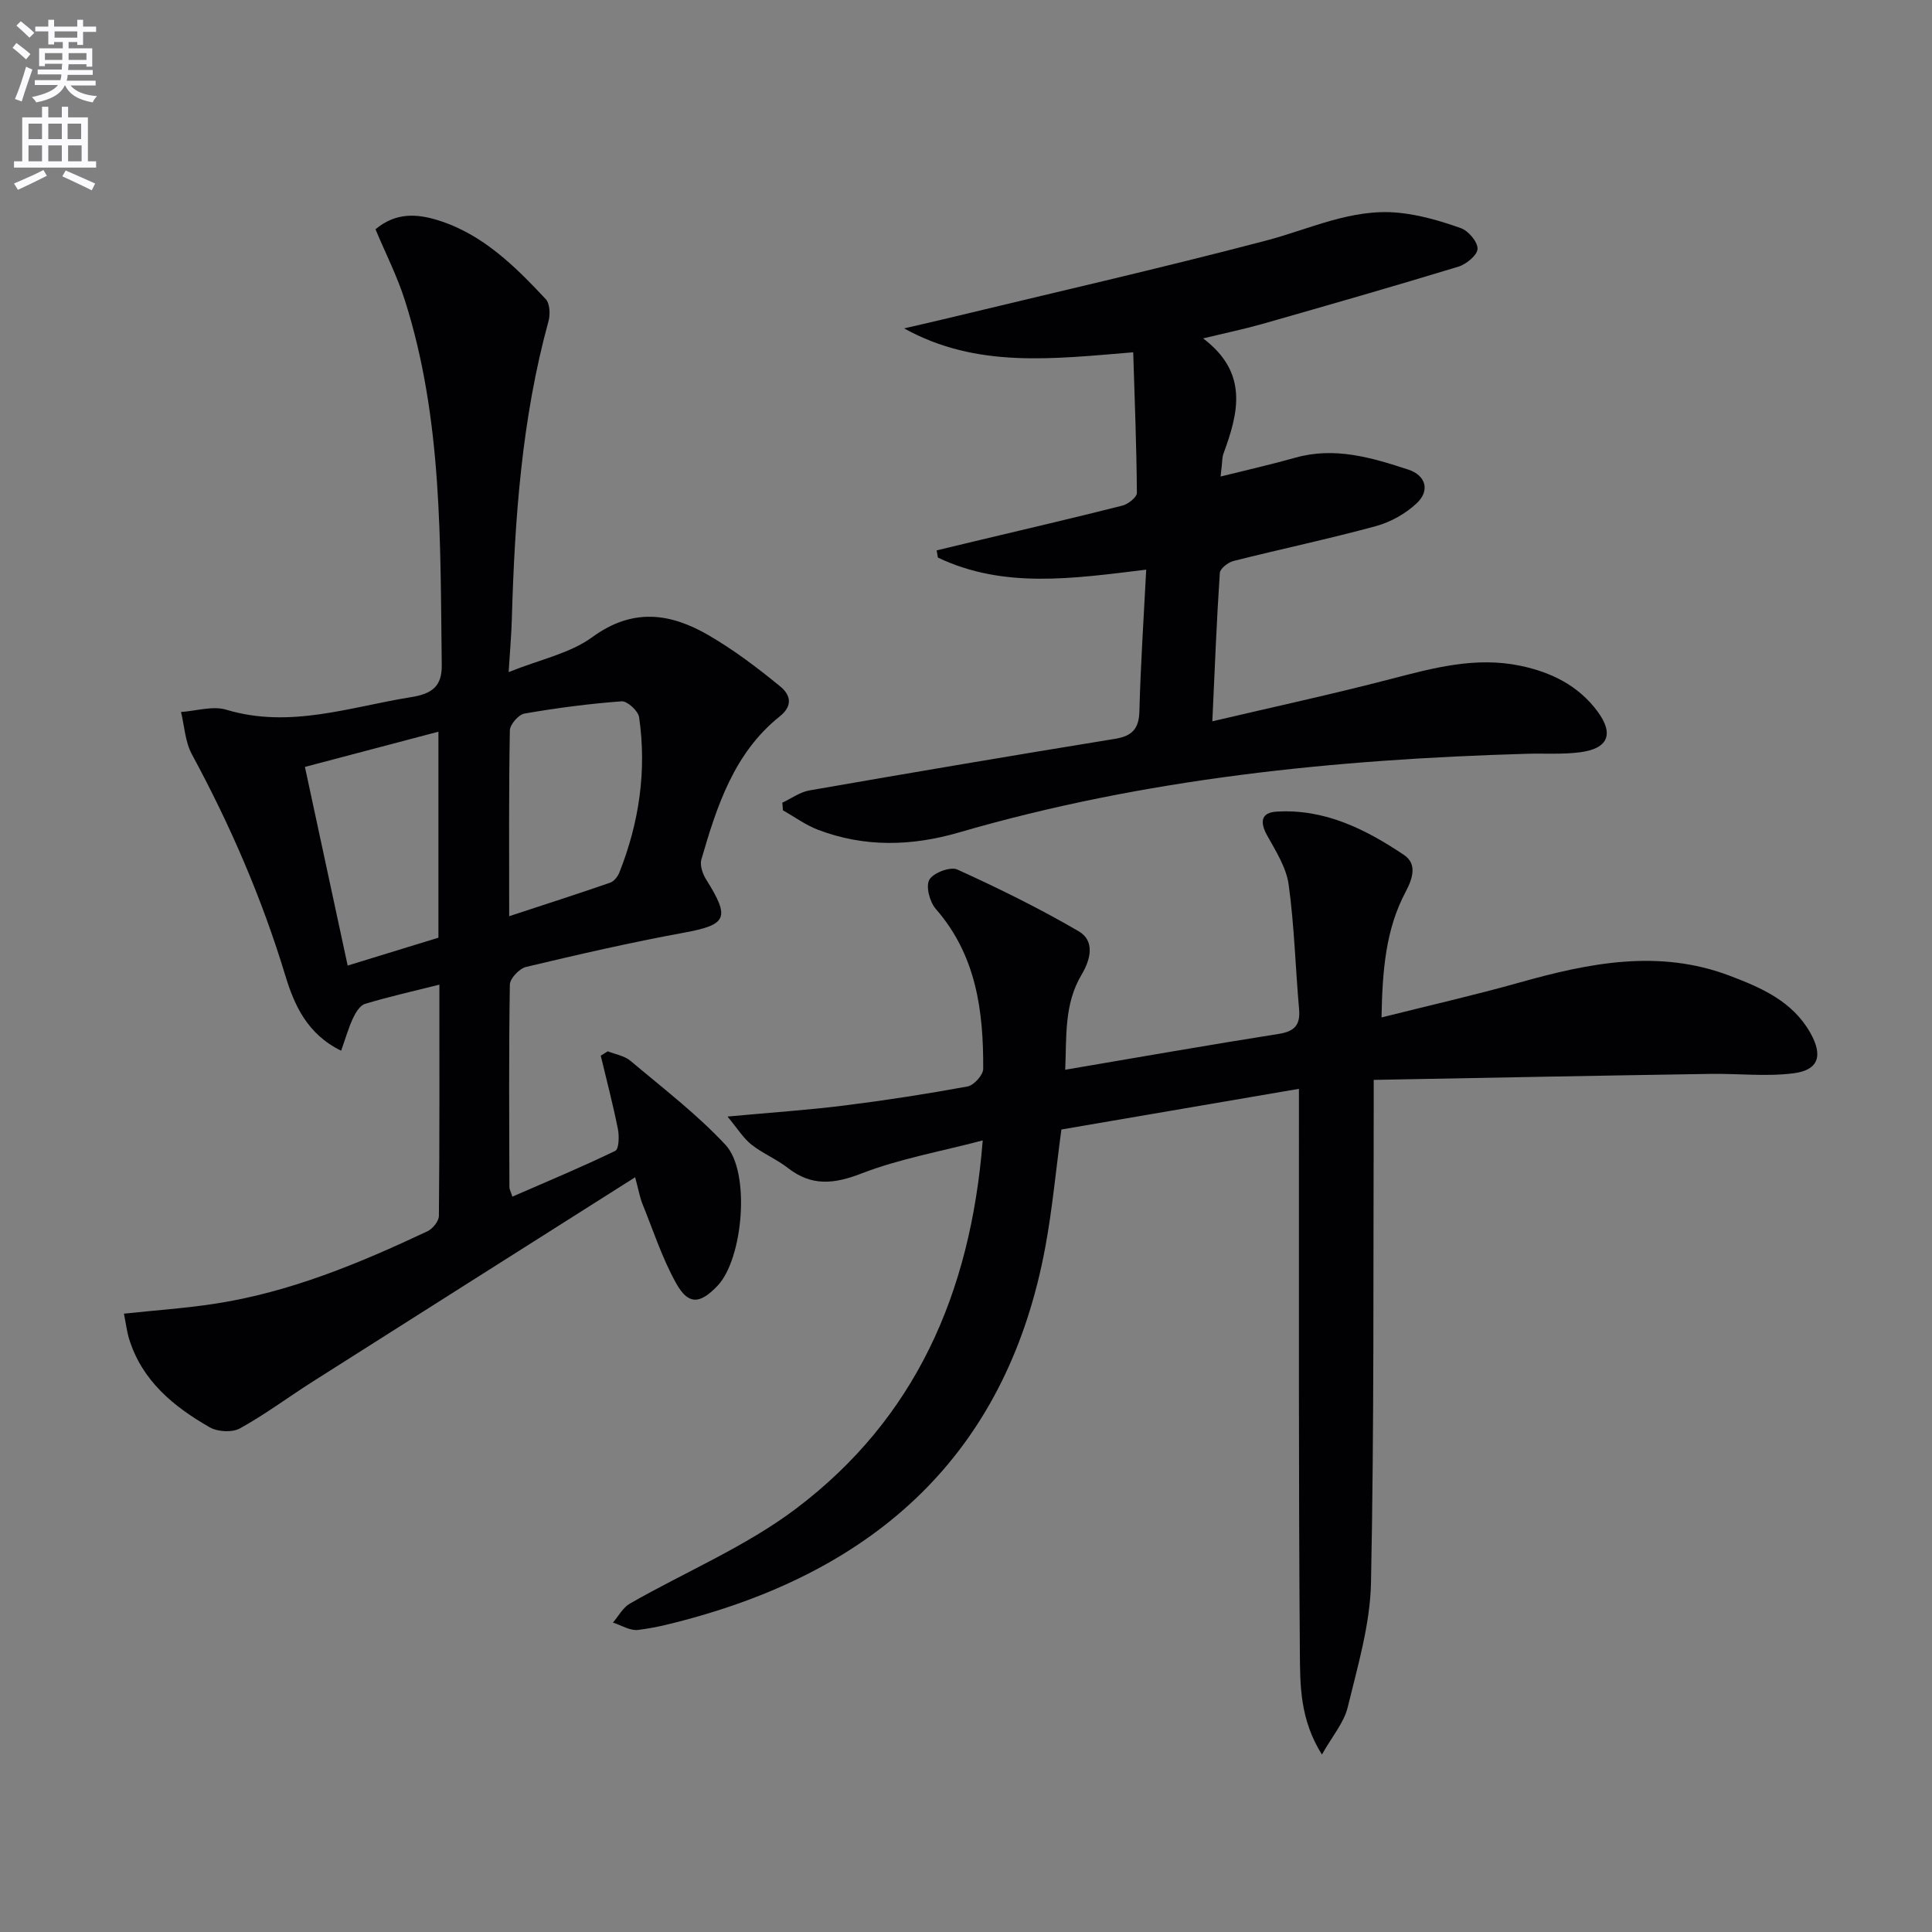 <svg enable-background="new 0 0 400 400" viewBox="0 0 400 400" xmlns="http://www.w3.org/2000/svg"><rect x="0" y="0" width="400" height="400" fill="#808080" stroke="none"/><path d="m2.6 9.9.8-1c.9.7 1.9 1.4 2.9 2.3l-.9 1.1c-1.1-1-2-1.8-2.8-2.4zm.5 10.6c.9-2.1 1.6-4.3 2.3-6.7.4.2.8.4 1.3.6-.7 2.1-1.5 4.3-2.2 6.6zm.3-15.2.9-.9c1 .8 2 1.6 2.8 2.4l-1 1c-.9-.9-1.8-1.7-2.7-2.5zm12.6-1.2h1.2v1.4h2.7v1.1h-2.7v2.7h-1.2v-.6h-1.8v1.3h4.9v3.8h-1.2v-.5h-3.7c0 .4-.1.9-.1 1.2h5.1v1h-5.2c0 .5-.1.9-.2 1.2h6v1h-5.2c1.1 1.3 2.9 2 5.5 2.2-.4.4-.7.8-.9 1.3-2.9-.5-4.8-1.6-5.7-3.5h-.1c-.8 1.7-2.7 2.9-5.9 3.5-.2-.4-.6-.8-.9-1.1 2.8-.6 4.6-1.4 5.4-2.5h-4.8v-1h5.3c.1-.3.2-.7.2-1.2h-4.9v-1h5c0-.4 0-.8.1-1.2h-3.6v.5h-1.2v-3.7h4.9v-1.3h-1.8v.5h-1.2v-2.7h-2.7v-1h2.7v-1.4h1.2v1.4h4.8zm-6.7 8.3h3.6c0-.4 0-.9 0-1.4h-3.6zm1.9-4.6h4.8v-1.3h-4.7v1.3zm6.7 3.2h-3.7v1.4h3.7z" fill="#fbfafc"/><path d="m8.7 22.1h1.3v2.2h2.8v-2.2h1.3v2.2h4.1v9.1h1.7v1.3h-17v-1.3h1.7v-9.1h4.1zm.3 13.1.7 1.2c-1.8.9-3.8 1.9-6 2.9-.2-.4-.5-.8-.8-1.3 2.3-1 4.4-1.9 6.1-2.8zm-3.1-6.4h2.8v-3.2h-2.8zm0 4.6h2.8v-3.3h-2.8zm4.1-4.6h2.8v-3.2h-2.8zm0 4.6h2.8v-3.3h-2.8zm3.6 1.9c2.1.9 4.1 1.8 6.1 2.7l-.7 1.4c-2.2-1.1-4.2-2-6.1-2.9zm3.2-9.7h-2.8v3.2h2.8zm-2.7 7.8h2.8v-3.3h-2.8z" fill="#fbfafc"/><g fill="#010104"><path d="m106.08 247.75c7.22-3.14 14.36-6.12 21.31-9.48.76-.37.83-3.05.54-4.52-1.02-5.09-2.34-10.12-3.55-15.18.48-.3.96-.61 1.45-.91 1.59.64 3.47.93 4.71 1.98 6.69 5.64 13.72 11.01 19.66 17.38 5.25 5.62 3.64 23.61-1.62 29.16-3.65 3.85-6.06 4.05-8.59-.49-2.88-5.16-4.74-10.9-6.97-16.42-.54-1.33-.78-2.78-1.52-5.53-22.71 14.39-44.75 28.33-66.76 42.31-5.05 3.21-9.86 6.81-15.08 9.69-1.6.88-4.6.71-6.24-.23-7.47-4.28-14.02-9.62-16.7-18.34-.46-1.51-.64-3.1-1.06-5.19 6.62-.71 12.71-1.12 18.72-2.04 15.59-2.37 30-8.37 44.14-15.03 1.08-.51 2.34-2.09 2.35-3.18.15-15.8.1-31.6.1-47.87-5.48 1.38-10.49 2.5-15.39 3.98-1.06.32-1.97 1.83-2.51 3-.94 2.02-1.55 4.2-2.44 6.7-7.03-3.43-9.71-9.47-11.56-15.57-4.84-15.98-11.41-31.16-19.35-45.81-1.39-2.57-1.53-5.81-2.24-8.75 3.14-.21 6.55-1.32 9.37-.47 13.18 3.96 25.56-.57 38.24-2.6 4.44-.71 6.43-2.29 6.37-6.67-.33-25.41.2-50.92-7.65-75.54-1.59-5-4.01-9.73-6.07-14.66 4.22-3.55 8.65-3.21 12.98-1.86 9.23 2.89 15.89 9.5 22.27 16.32.86.92.96 3.17.57 4.57-5.54 20.19-6.99 40.87-7.59 61.66-.09 3.23-.38 6.46-.66 10.99 6.54-2.63 12.71-3.87 17.32-7.24 8.33-6.1 16.15-5 24.06-.4 5.24 3.04 10.15 6.76 14.85 10.61 1.8 1.47 2.96 3.75-.1 6.2-9.46 7.56-13.02 18.56-16.23 29.63-.35 1.2.26 2.98.99 4.14 5.05 8.04 4.31 9.38-4.74 11.04-10.91 2-21.74 4.49-32.53 7.06-1.39.33-3.35 2.38-3.37 3.66-.23 13.99-.13 27.98-.09 41.98.01.43.28.89.61 1.92zm-.66-58.06c7.55-2.48 14.27-4.64 20.93-6.95.78-.27 1.55-1.26 1.88-2.09 4.11-10.36 5.69-21.11 4.09-32.16-.19-1.3-2.45-3.38-3.62-3.29-6.74.5-13.47 1.38-20.13 2.54-1.21.21-2.99 2.26-3.01 3.49-.23 12.44-.14 24.9-.14 38.46zm-14.65 4.45c0-14.35 0-28.27 0-42.65-9.37 2.47-18.42 4.86-27.64 7.29 3.01 14 5.89 27.38 8.85 41.13 6.51-1.99 12.48-3.83 18.79-5.77z"/><path d="m284.41 223.58c0 3.24.01 5.2 0 7.17-.11 32.32.1 64.65-.56 96.96-.18 8.64-2.77 17.29-4.83 25.79-.77 3.17-3.18 5.94-5.33 9.76-4.6-7.32-4.51-14.45-4.57-21.2-.28-36.49-.17-72.98-.19-109.47 0-1.97 0-3.95 0-7.16-16.78 2.87-33 5.65-49.18 8.42-1.16 8.59-1.88 16.5-3.32 24.28-7.67 41.48-33.41 65.89-73.16 76.88-3.68 1.02-7.4 1.99-11.17 2.45-1.65.2-3.46-.97-5.2-1.52 1.15-1.33 2.05-3.09 3.49-3.92 11.49-6.59 24.01-11.8 34.47-19.71 24.46-18.5 36.09-44.27 38.6-76.2-8.98 2.36-17.3 3.83-25.02 6.82-5.71 2.21-10.36 2.75-15.31-1.11-2.35-1.83-5.21-3-7.55-4.84-1.66-1.31-2.82-3.24-4.96-5.81 9.05-.84 16.61-1.34 24.12-2.28 8.56-1.07 17.1-2.39 25.58-3.95 1.31-.24 3.24-2.37 3.24-3.64.07-11.97-1.43-23.52-9.81-33.11-1.26-1.44-2.12-4.67-1.34-6.05.79-1.42 4.35-2.77 5.78-2.12 8.56 3.89 17.03 8.06 25.14 12.79 3.41 1.99 2.47 5.84.62 8.95-3.69 6.17-3.1 12.9-3.41 19.72 15.13-2.57 29.61-5.12 44.14-7.41 3.34-.52 4.57-1.82 4.28-5.15-.76-8.6-.98-17.26-2.16-25.79-.49-3.54-2.67-6.94-4.47-10.19-1.52-2.76-1.24-4.71 1.96-4.9 9.95-.62 18.45 3.64 26.38 8.96 2.76 1.85 1.85 4.82.36 7.63-4.16 7.82-4.82 16.33-5 26.02 10.04-2.52 19.38-4.64 28.58-7.23 14.42-4.06 28.84-6.96 43.49-1.41 6.55 2.48 13.03 5.28 16.73 11.87 2.61 4.65 1.73 7.66-3.47 8.33-5.69.73-11.55.03-17.33.13-22.93.35-45.87.8-69.62 1.24z"/><path d="m161.97 166.19c1.86-.87 3.65-2.2 5.6-2.54 21.05-3.67 42.12-7.24 63.21-10.67 3.59-.58 5.03-2.03 5.12-5.76.25-9.58.89-19.16 1.41-29.28-15.19 1.85-29.52 3.99-43.13-2.5-.09-.5-.17-.99-.26-1.49 2.68-.64 5.36-1.29 8.05-1.93 10.14-2.42 20.31-4.78 30.41-7.34 1.19-.3 3.01-1.74 3-2.64-.07-9.57-.45-19.13-.76-29.1-16.65 1.36-32.42 3.38-47.43-4.95 2.72-.63 5.45-1.25 8.17-1.9 22.23-5.37 44.54-10.45 66.66-16.25 9.13-2.39 17.83-6.75 27.54-5.79 4.38.43 8.75 1.71 12.91 3.19 1.55.56 3.47 2.82 3.44 4.27-.02 1.29-2.31 3.19-3.94 3.69-13.48 4.11-27.03 7.99-40.58 11.86-3.62 1.03-7.32 1.8-12.3 3 9.47 7.16 7.31 15.44 4.22 23.85-.28.76-.25 1.64-.35 2.46-.08.63-.14 1.27-.25 2.29 5.36-1.34 10.45-2.48 15.47-3.9 8.16-2.31 15.83-.01 23.41 2.47 3.62 1.19 4.5 4.35 1.75 6.94-2.29 2.16-5.4 3.92-8.45 4.75-9.76 2.66-19.68 4.75-29.49 7.22-1.13.28-2.79 1.57-2.85 2.48-.66 9.92-1.05 19.87-1.55 30.72 12.72-2.99 24.84-5.61 36.83-8.73 8.89-2.31 17.64-4.71 26.94-2.77 6.42 1.34 11.99 4.1 15.93 9.39 3.54 4.74 2.26 7.77-3.57 8.52-3.61.47-7.31.21-10.97.31-39.81 1.15-79.22 5.12-117.65 16.3-9.78 2.85-19.57 3.1-29.19-.58-2.55-.98-4.83-2.66-7.23-4.02-.02-.52-.07-1.05-.12-1.57z"/></g></svg>
